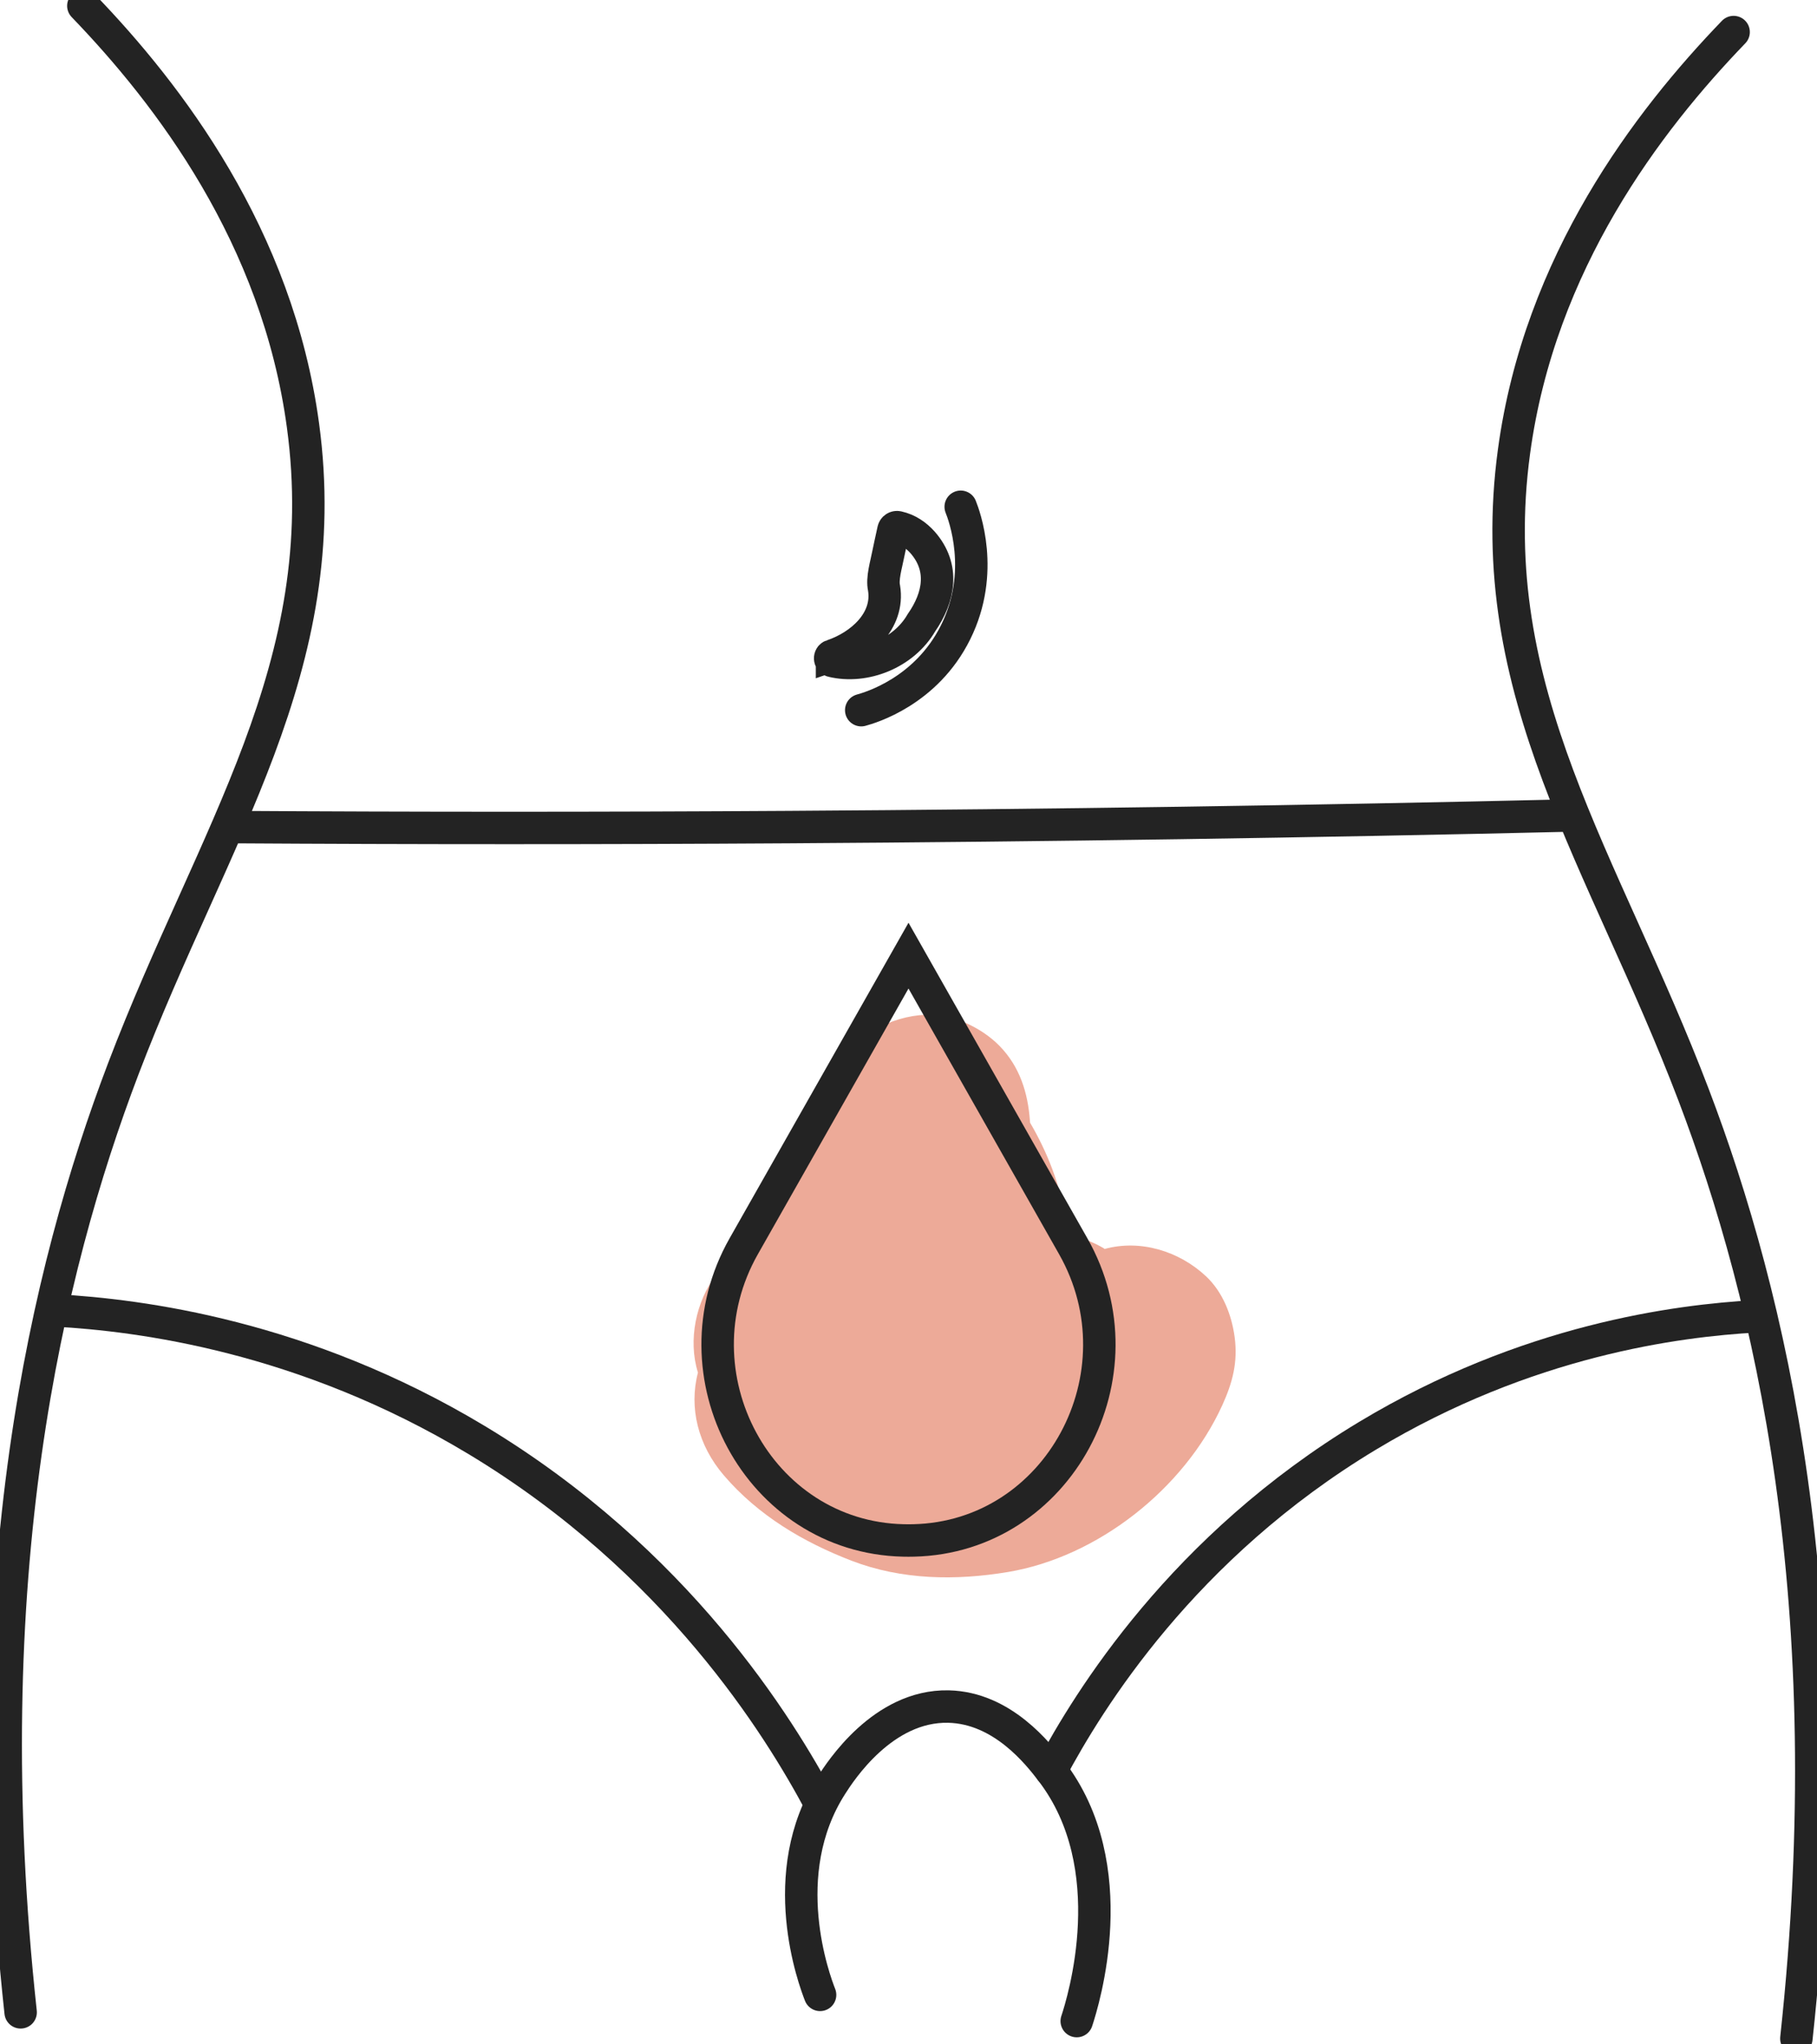 <svg xmlns="http://www.w3.org/2000/svg" width="56" height="63" viewBox="0 0 56 63" fill="none"><g clip-path="url(#clip0_291_11166)"><path d="M38.053 41.212C37.962 40.525 37.686 39.815 37.17 39.331C36.33 38.544 35.133 38.19 34.043 38.489C34.033 38.482 34.025 38.474 34.015 38.466C33.663 38.258 33.292 38.124 32.901 38.062C32.888 37.896 32.867 37.725 32.839 37.55C32.671 36.508 32.281 35.508 31.747 34.597C31.746 34.58 31.744 34.562 31.743 34.545C31.68 33.669 31.427 32.866 30.803 32.229C30.247 31.661 29.334 31.233 28.535 31.27C27.437 31.32 26.404 31.904 25.821 32.804C25.443 33.181 25.164 33.663 25.048 34.243C24.916 34.901 24.734 35.542 24.502 36.168C24.153 36.925 23.732 37.64 23.241 38.311C22.778 38.537 22.38 38.88 22.062 39.299C21.454 40.103 21.197 41.296 21.511 42.298C21.228 43.378 21.511 44.538 22.313 45.47C23.374 46.706 24.759 47.523 26.248 48.097C27.79 48.69 29.458 48.712 31.064 48.444C33.824 47.983 36.495 45.887 37.672 43.302C37.985 42.614 38.154 41.983 38.053 41.213V41.212ZM23.354 38.166C23.322 38.211 23.289 38.257 23.258 38.303C23.254 38.305 23.251 38.307 23.246 38.308C23.282 38.261 23.318 38.213 23.354 38.167L23.354 38.166Z" fill="#EDAA98"></path><path d="M26.543 21.885C26.811 21.812 28.547 21.312 29.453 19.482C30.375 17.626 29.712 15.875 29.609 15.617" stroke="#232323" stroke-miterlimit="10" stroke-linecap="round"></path><path d="M25.643 20.207C26.538 19.907 27.409 19.133 27.247 18.125C27.178 17.833 27.317 17.387 27.371 17.099C27.418 16.887 27.464 16.647 27.536 16.332C27.55 16.272 27.609 16.234 27.668 16.247C27.985 16.317 28.232 16.492 28.431 16.711C29.116 17.491 28.949 18.398 28.397 19.193C27.851 20.134 26.652 20.611 25.647 20.369C25.566 20.352 25.563 20.226 25.643 20.206V20.207Z" stroke="#232323" stroke-miterlimit="10"></path><path d="M53.43 0.988C50.799 3.718 47.452 8.083 46.662 13.911C45.653 21.355 49.447 26.517 52.199 33.745C54.566 39.962 56.818 49.432 55.364 62.822" stroke="#232323" stroke-miterlimit="10" stroke-linecap="round"></path><path d="M2.569 0.18C5.2 2.91 8.547 7.275 9.337 13.103C10.346 20.546 6.552 25.708 3.8 32.936C1.433 39.154 -0.818 48.623 0.636 62.013" stroke="#232323" stroke-miterlimit="10" stroke-linecap="round"></path><path d="M25.275 61.475C25.102 61.034 23.871 57.752 25.626 55.014C25.893 54.597 27.207 52.547 29.23 52.59C30.898 52.626 32.007 54.063 32.394 54.565C34.681 57.528 33.38 61.693 33.185 62.283" stroke="#232323" stroke-miterlimit="10" stroke-linecap="round"></path><path d="M32.394 54.565C33.555 52.392 36.45 47.675 42.15 44.244C47.063 41.287 51.711 40.698 54.104 40.565" stroke="#232323" stroke-miterlimit="10" stroke-linecap="round"></path><path d="M25.275 55.574C24.015 53.217 20.874 48.099 14.689 44.376C9.359 41.167 4.316 40.528 1.719 40.383" stroke="#232323" stroke-miterlimit="10" stroke-linecap="round"></path><path d="M7.081 25.488C12.829 25.524 18.576 25.524 24.323 25.488C32.375 25.438 40.427 25.318 48.479 25.129" stroke="#232323" stroke-miterlimit="10" stroke-linecap="round"></path><path d="M28 29.449C26.307 32.434 24.615 35.42 22.922 38.405C20.684 42.353 23.371 47.366 27.837 47.471C27.891 47.472 27.945 47.473 28 47.473C28.054 47.473 28.108 47.473 28.162 47.471C32.628 47.365 35.316 42.353 33.077 38.405C31.384 35.42 29.692 32.434 28 29.449V29.449Z" stroke="#232323" stroke-miterlimit="10" stroke-linecap="round"></path></g><defs><clipPath id="clip0_291_11166"><rect width="56" height="63" fill="white"></rect></clipPath></defs></svg>